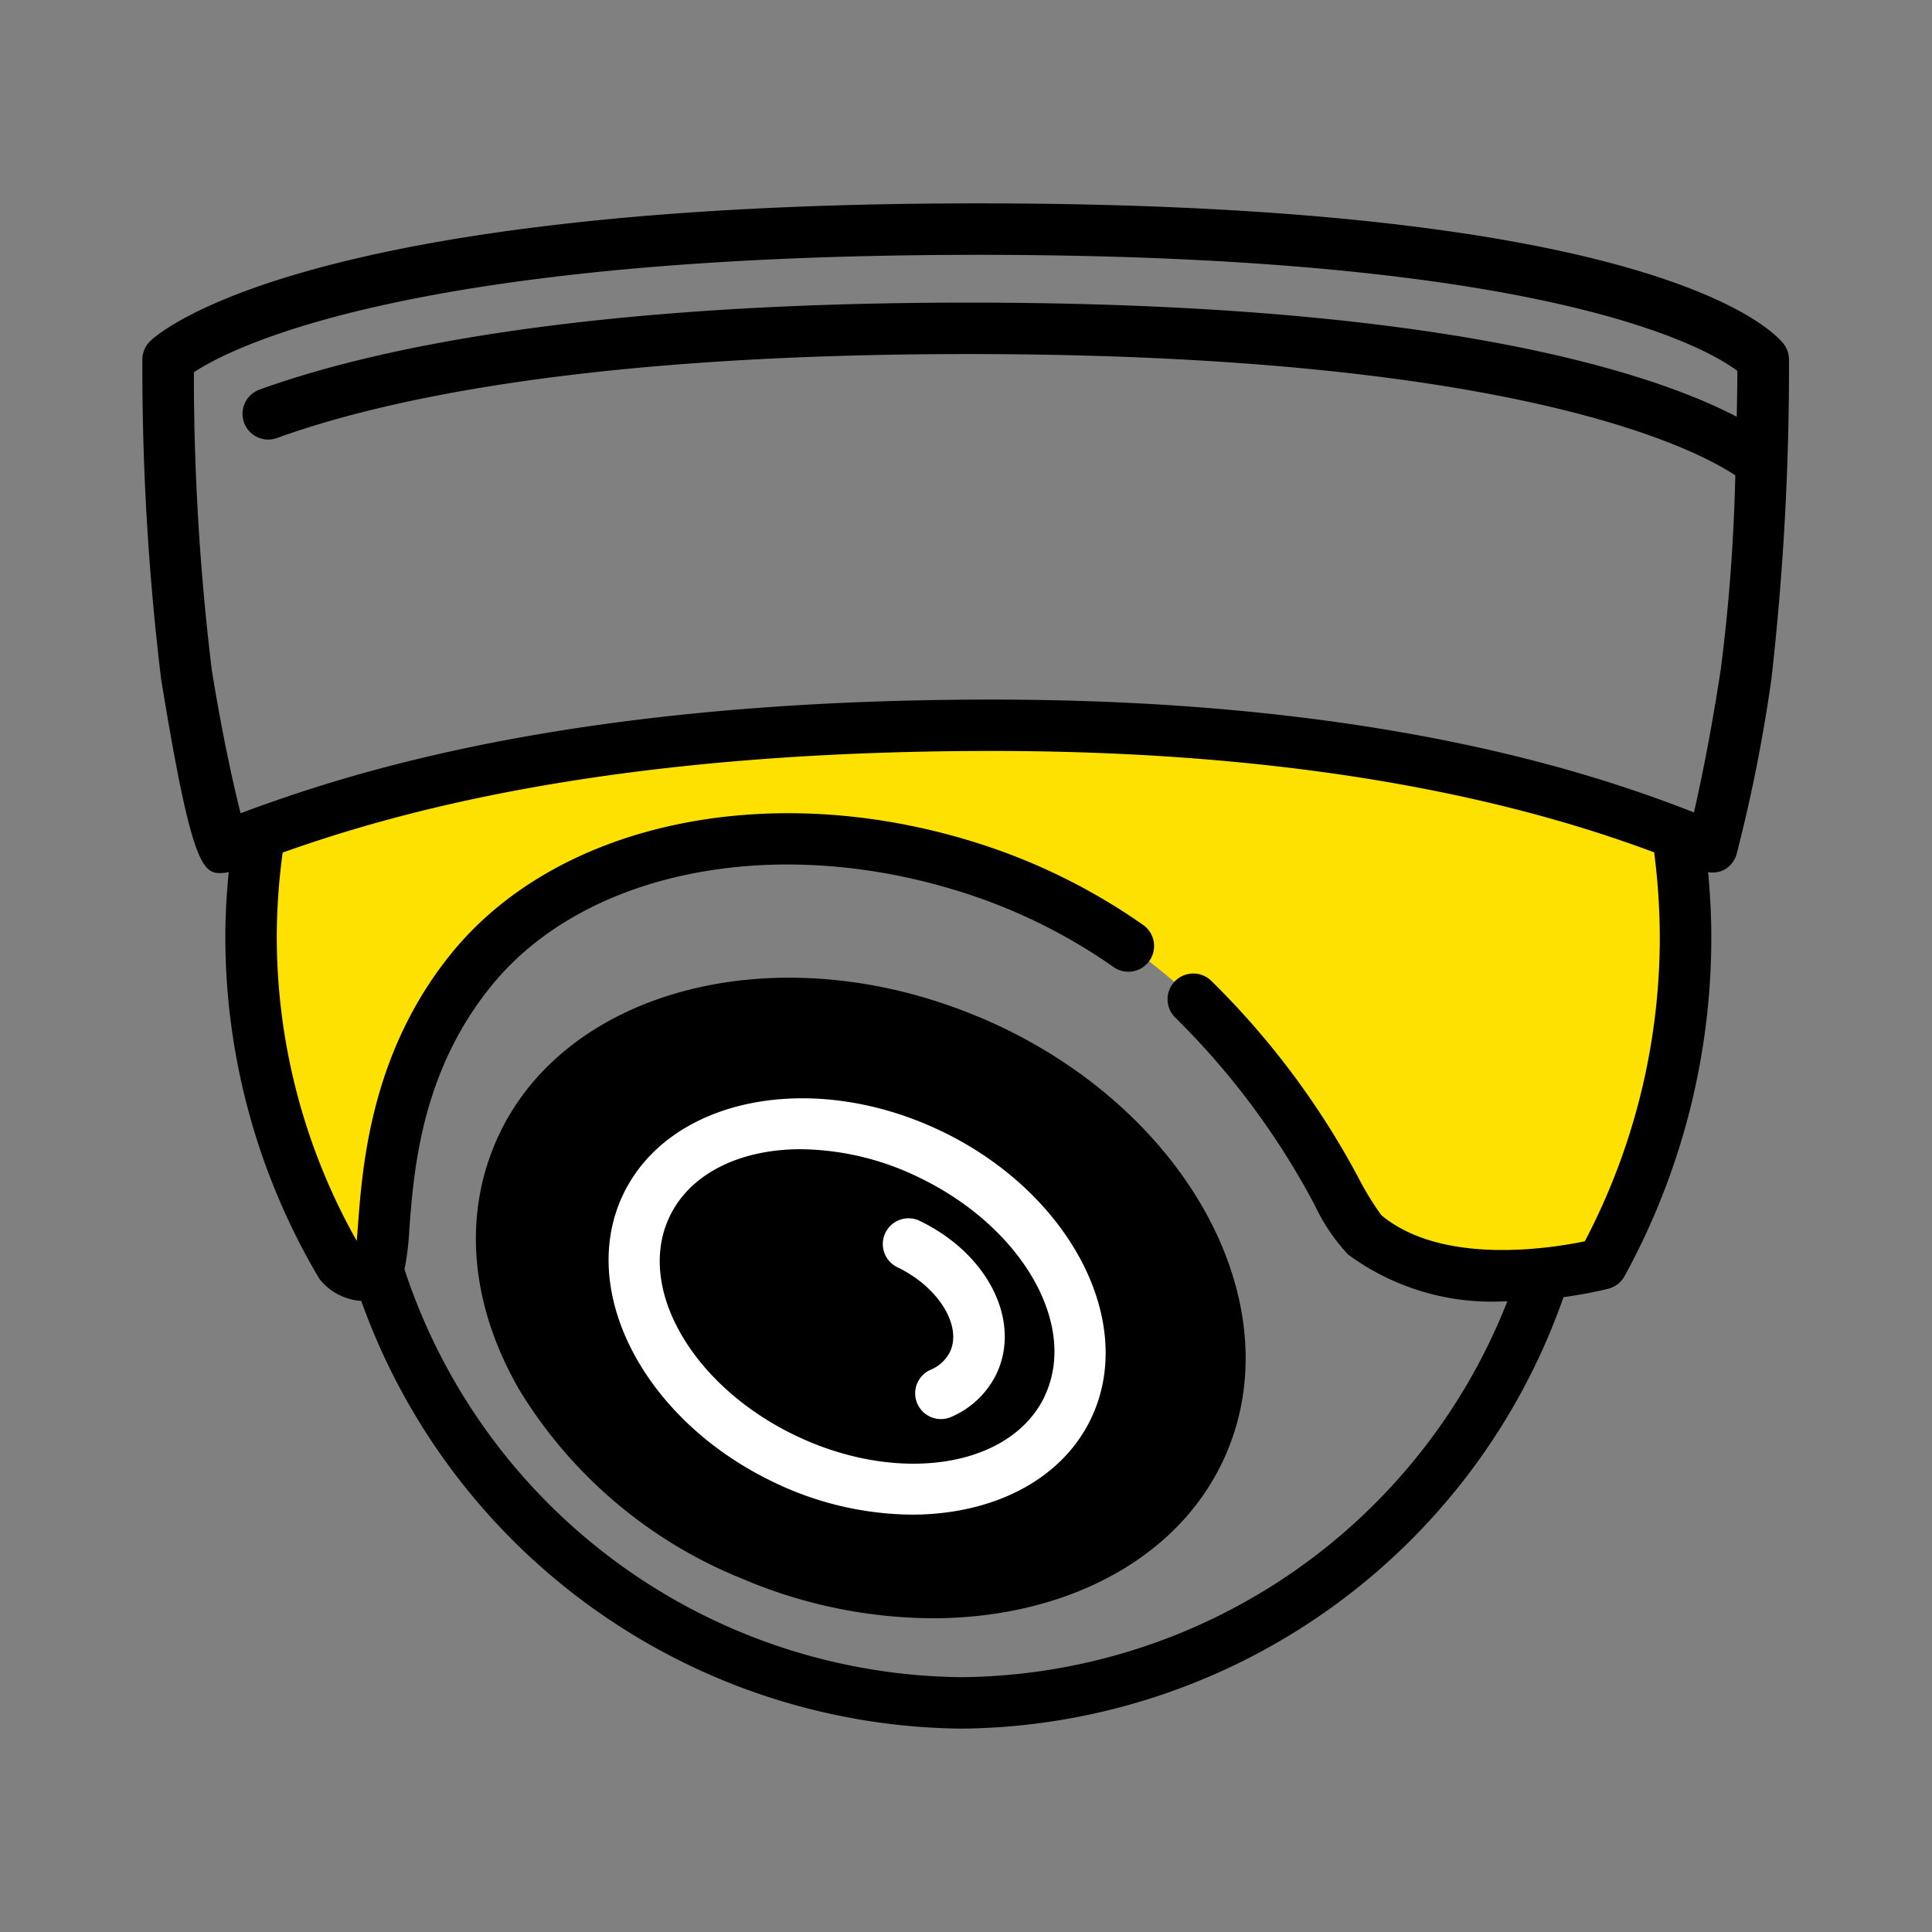 <svg xmlns="http://www.w3.org/2000/svg" xmlns:xlink="http://www.w3.org/1999/xlink" width="95" height="95" viewBox="0 0 95 95"><rect x="0" y="0" width="95" height="95" fill="#808080" stroke="none"/><defs><clipPath id="a"><rect width="95" height="95" transform="translate(727 33)" fill="none" stroke="#707070" stroke-width="1"/></clipPath><clipPath id="b"><rect width="80.968" height="75" fill="none"/></clipPath></defs><g transform="translate(-727 -33)" clip-path="url(#a)"><g transform="translate(734 43)" clip-path="url(#b)"><path d="M75.527,31.077,75.516,31c-.013-.108-.026-.209-.039-.305A69.447,69.447,0,0,0,63.8,27.369,113.655,113.655,0,0,0,41.77,25.4,125.1,125.1,0,0,0,15.848,27.83c-.508.107-.993.217-1.468.327l-.366.085c-.41.1-.809.194-1.194.292l-.166.041c-.353.09-.7.18-1.032.27v0c-2.4.649-4.3,1.29-5.809,1.832-.022.1-.041.209-.055.307l-.027.094a31.913,31.913,0,0,0-.387,4.946A31.574,31.574,0,0,0,9.731,52.133a1.137,1.137,0,0,0,1.733.374.353.353,0,0,0,.067-.067c.5-.657.1-4.428,1.459-8.76q.111-.354.238-.711c.015-.042.031-.083.046-.125q.1-.287.219-.574c.028-.07.057-.14.086-.21q.106-.257.223-.515c.031-.07.062-.14.1-.21q.144-.312.3-.624c.015-.029.028-.058.043-.086.122-.235.252-.47.387-.7.038-.065.078-.13.117-.195q.153-.255.316-.51.077-.118.156-.237c.109-.164.223-.327.34-.489.051-.072.1-.145.155-.216.171-.231.348-.46.535-.687,4.893-5.933,14.586-7.893,24.013-5.053,14.252,4.293,18.292,16.88,19.826,18.173,2.506,2.093,6.293,2.173,8.866,1.906a20.481,20.481,0,0,0,2.813-.48q.246-.442.477-.894a33.086,33.086,0,0,0,3.561-13.025q.069-1.084.069-2.187a33.668,33.668,0,0,0-.349-4.95" fill="#ffe100"/><path d="M52.143,60.883c-2.93,6.978-12.834,9.475-22.121,5.575s-14.44-12.717-11.51-19.7,12.834-9.475,22.121-5.575,14.44,12.717,11.51,19.7"/><path d="M80.689,6.889C80.122,6.184,74.2,0,41.1,0,7.526,0,.646,6.511.369,6.788A1.268,1.268,0,0,0,0,7.682,127.541,127.541,0,0,0,.919,23.367c1.435,8.813,2,9.565,2.88,9.565.086,0,.175-.008.269-.015a1.278,1.278,0,0,0,.178-.039c-.1,1.048-.166,2.1-.166,3.151A32.963,32.963,0,0,0,8.646,52.785a1.231,1.231,0,0,0,.129.183,2.845,2.845,0,0,0,1.99,1A31.665,31.665,0,0,0,40.289,75,31.669,31.669,0,0,0,69.88,53.781a20.441,20.441,0,0,0,2.217-.416,1.266,1.266,0,0,0,.783-.611,34.627,34.627,0,0,0,4.268-16.725c0-1.05-.063-2.1-.156-3.148a1.236,1.236,0,0,0,.742-.089,1.272,1.272,0,0,0,.657-.79,77.8,77.8,0,0,0,1.717-8.649,136.315,136.315,0,0,0,.86-15.671,1.269,1.269,0,0,0-.279-.793M70.932,51.036c-1.675.349-7.024,1.208-10.014-1.288A14.336,14.336,0,0,1,59.843,48a39.82,39.82,0,0,0-7.28-9.768,1.265,1.265,0,1,0-1.739,1.837,37.647,37.647,0,0,1,6.818,9.178,9.47,9.47,0,0,0,1.64,2.435,11.91,11.91,0,0,0,7.657,2.308c.061,0,.118,0,.179,0A29.121,29.121,0,0,1,40.289,72.47a29.124,29.124,0,0,1-27.4-20.056,13.324,13.324,0,0,0,.24-1.99c.221-2.906.589-7.769,4.1-12.031,4.532-5.5,13.644-7.368,22.662-4.649a27.3,27.3,0,0,1,7.864,3.807,1.265,1.265,0,1,0,1.457-2.069,29.862,29.862,0,0,0-8.59-4.162c-9.987-3.008-20.171-.814-25.347,5.464-4.019,4.88-4.444,10.454-4.672,13.448-.018.252-.039.529-.062.783A30.446,30.446,0,0,1,6.61,36.029,30.852,30.852,0,0,1,6.9,31.921c5.4-1.916,15.954-4.995,34.87-4.995,17.34,0,27.539,3.112,32.568,4.986a32.9,32.9,0,0,1,.277,4.117,32.152,32.152,0,0,1-3.686,15.007m6.675-28.064c-.5,3.268-1,5.62-1.309,6.976C71.568,28.1,60.849,24.4,41.773,24.4c-20.876,0-31.847,3.7-36.945,5.588-.337-1.35-.875-3.725-1.412-7.024A120.26,120.26,0,0,1,2.534,8.306C4.35,7.1,13.115,2.531,41.1,2.531c28.084,0,35.866,4.6,37.33,5.708,0,.488-.012,1.281-.031,2.254C74.509,8.456,64.3,4.88,40.614,4.88c-19.048,0-29.467,2.327-34.855,4.279a1.265,1.265,0,0,0,.863,2.379c5.2-1.883,15.311-4.128,33.992-4.128,26.98,0,35.833,4.708,37.714,5.965a91.2,91.2,0,0,1-.721,9.6"/><path d="M41.128,40.006c-9.928-4.169-20.606-1.361-23.8,6.258-1.576,3.756-1.133,8.07,1.249,12.146a22.811,22.811,0,0,0,10.954,9.233,24.169,24.169,0,0,0,9.321,1.93c6.576,0,12.29-2.963,14.485-8.189,3.2-7.62-2.275-17.211-12.2-21.378M51,60.4C48.34,66.739,39.147,68.94,30.5,65.31a20.288,20.288,0,0,1-9.749-8.176c-1.97-3.374-2.362-6.886-1.1-9.889,1.791-4.264,6.541-6.656,12.093-6.656a21.839,21.839,0,0,1,8.4,1.749C48.792,45.966,53.658,54.071,51,60.4"/><path d="M38.225,50.032a1.265,1.265,0,0,0-1.1,2.28c2.02.972,3.2,2.881,2.583,4.168a1.875,1.875,0,0,1-.983.889,1.266,1.266,0,0,0,1.021,2.316,4.4,4.4,0,0,0,2.242-2.108c1.255-2.611-.4-5.924-3.766-7.545" fill="#fff"/><path d="M39.292,45.622c-6.338-3.046-13.352-1.661-15.64,3.09S24.662,59.81,31,62.86a15.893,15.893,0,0,0,6.841,1.617c3.926,0,7.332-1.663,8.8-4.707,2.286-4.752-1.01-11.1-7.345-14.148m5.065,13.051c-1.682,3.495-7.181,4.35-12.261,1.907S24.252,53.3,25.932,49.809c1.034-2.148,3.512-3.3,6.447-3.3A13.561,13.561,0,0,1,38.194,47.9c5.079,2.444,7.843,7.275,6.163,10.771" fill="#fff"/></g></g></svg>